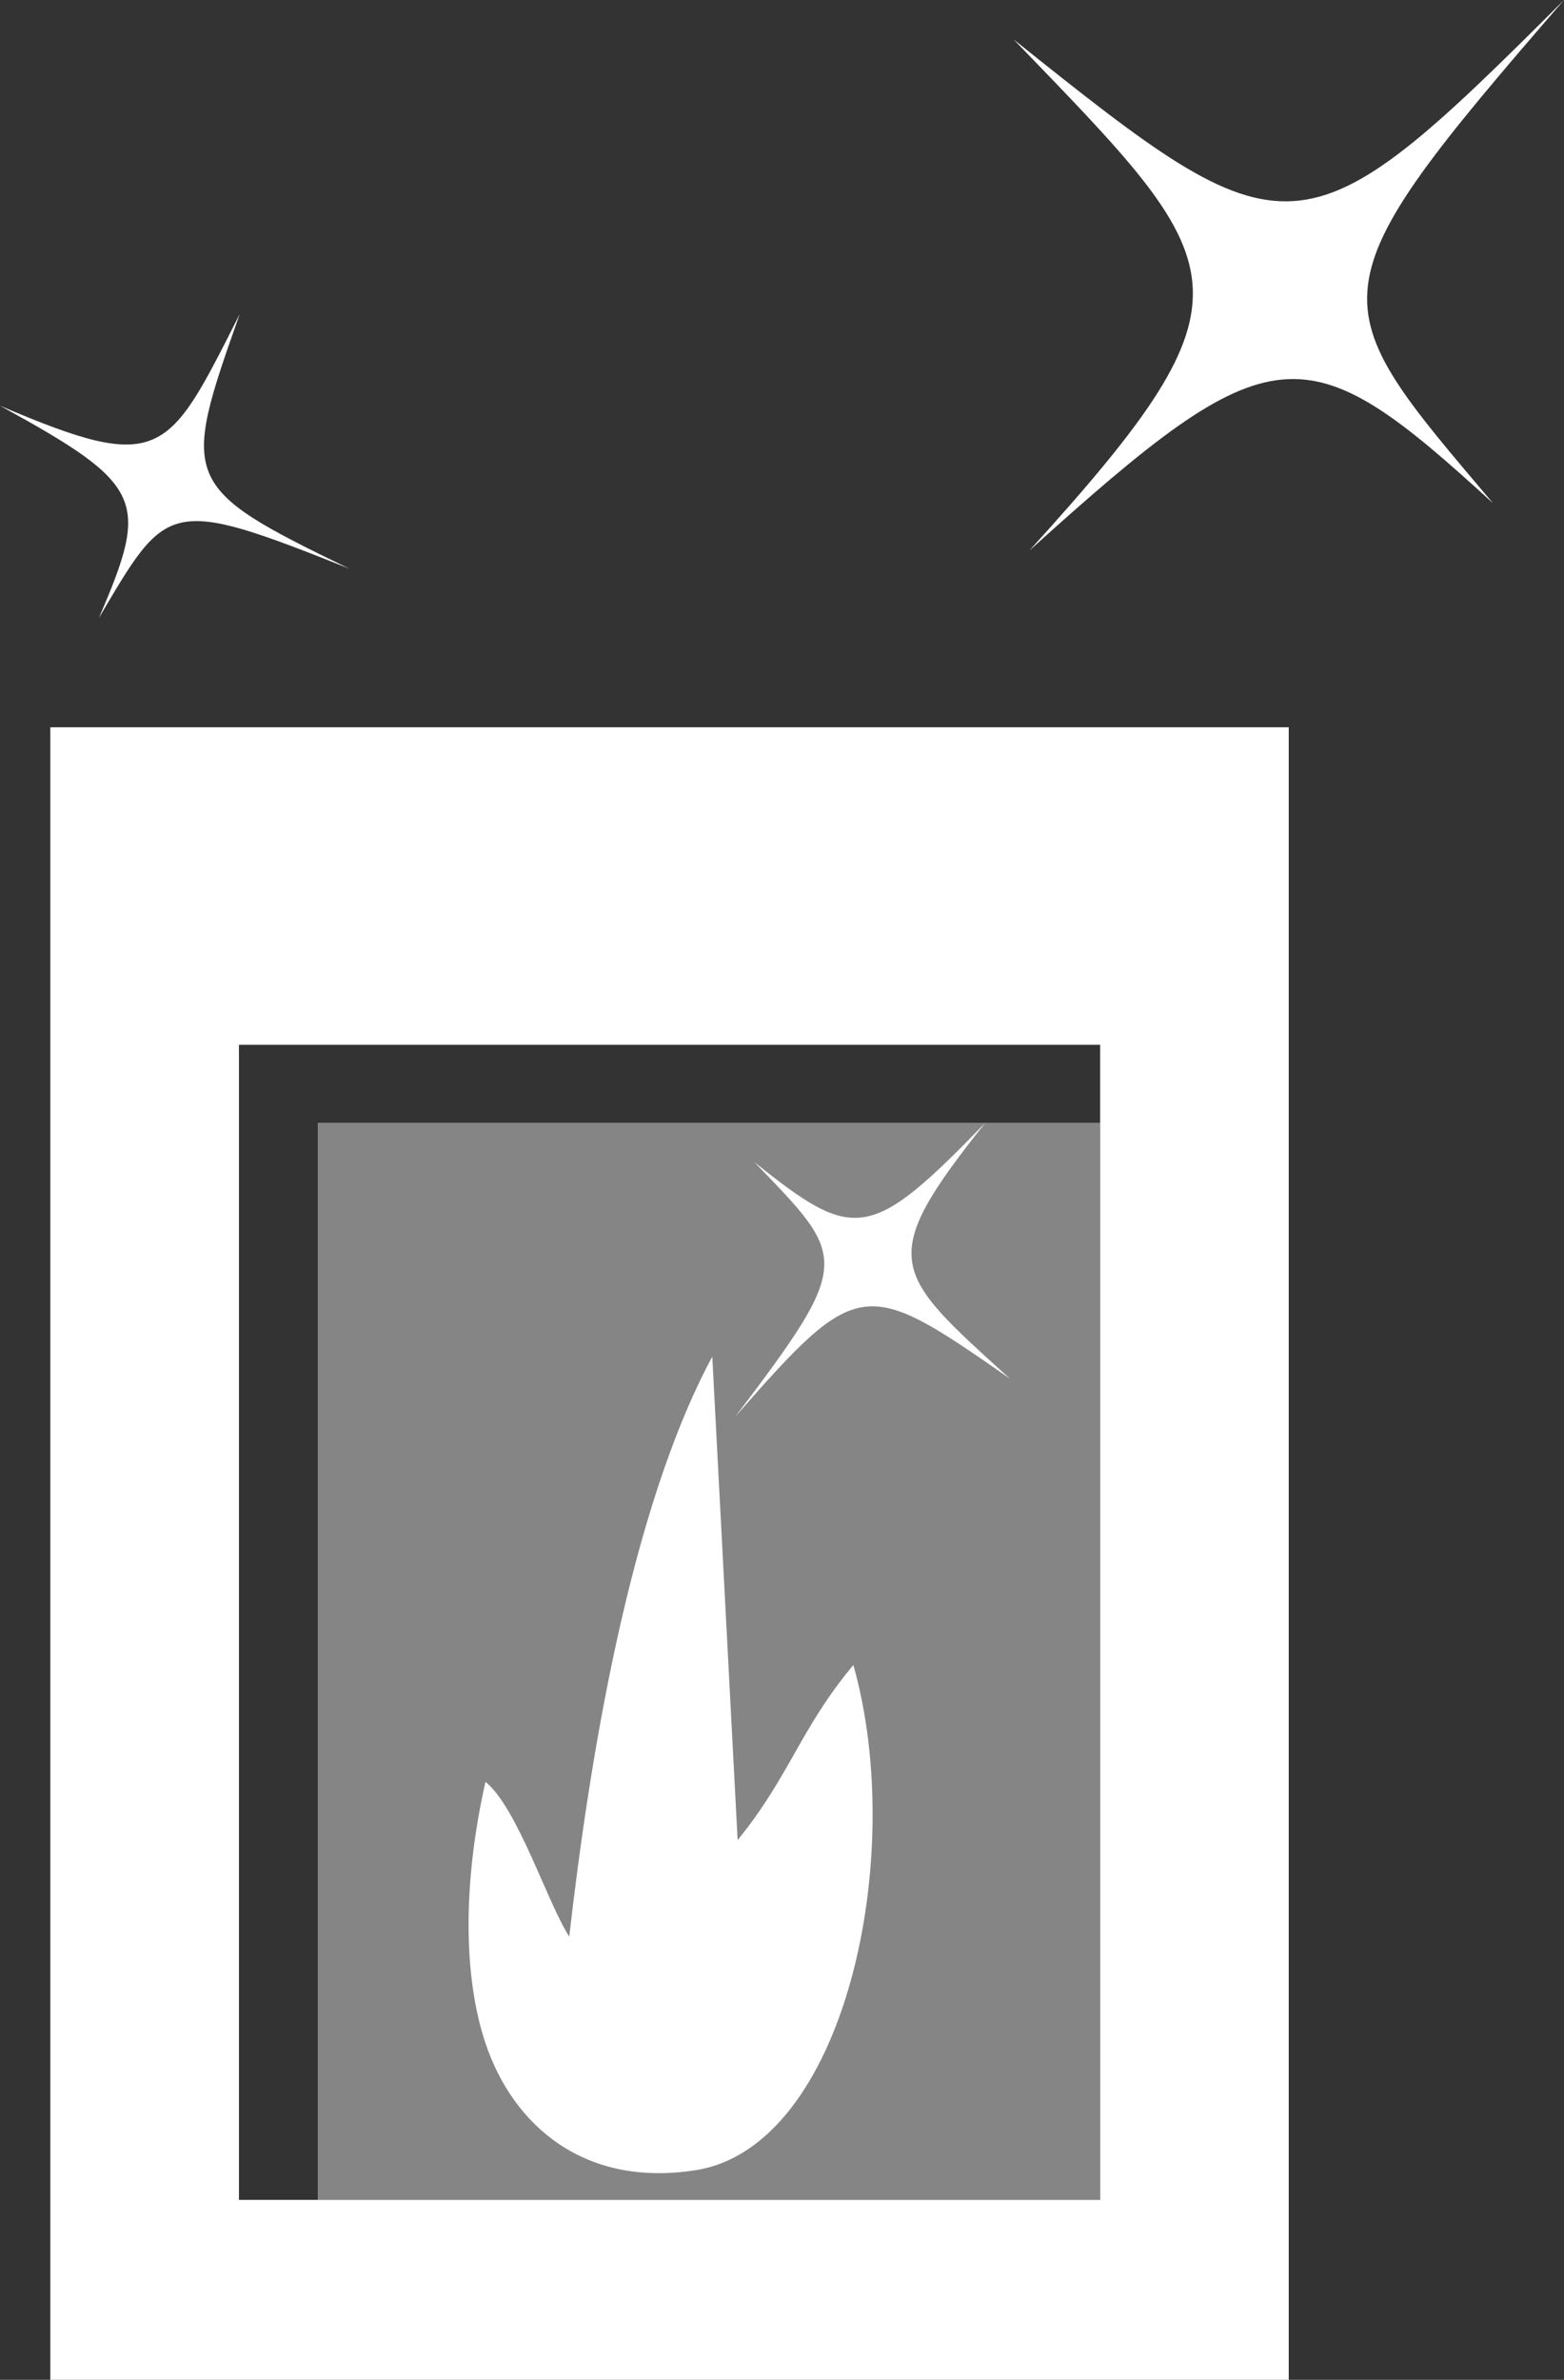 <?xml version="1.0" encoding="UTF-8"?> <svg xmlns="http://www.w3.org/2000/svg" id="Calque_1" viewBox="0 0 295 448.72"><rect x="0" y="0" width="295" height="448.72" fill="#333333" stroke="none"/><defs><style>.cls-1,.cls-2{fill:#fff;}.cls-2{opacity:.4;}</style></defs><rect class="cls-2" x="59.94" y="211.7" width="147.57" height="203.09"></rect><path class="cls-1" d="m9.49,137.13v311.59h233.59V137.13H9.49Zm35.57,59.87h162.45v217.79H45.07v-217.79Z"></path><path class="cls-1" d="m131.26,409.18c-21.01,3.35-34.5-8.41-39.69-23.93-4.17-12.45-4.33-30.12,0-49.29,6.09,4.98,11.55,22.56,15.8,29.19,3.75-32.79,11.32-80.3,26.98-109.35,1.38,26.42,3.4,64.73,4.78,91.15,9.84-12.08,11.83-21.06,21.83-33.01,10.2,36-1.53,90.76-29.71,95.25Z"></path><path class="cls-1" d="m65.84,107.2c-31.74-15.37-31.76-16.54-20.62-47.99-13.55,26.77-14.68,30.32-45.21,17.29,27.26,14.95,28.24,17.76,18.64,40.02,12.9-21.82,12.89-23,47.2-9.31Z"></path><path class="cls-1" d="m138.72,267.08c23.24-26.52,24.38-26.22,51.75-7.14-22.22-20.17-25.33-22.2-4.67-48.18-21.65,22.31-24.63,22.51-43.53,7.34,17.61,18.23,18.75,18.53-3.55,47.98Z"></path><path class="cls-1" d="m295,0c-49.69,49.69-51.91,48.95-103.83,7.42,41.53,43.01,47.46,47.46,2.97,96.41,45.98-41.53,51.91-41.53,87.51-8.9-32.63-38.56-34.86-39.31,13.35-94.93Z"></path></svg> 